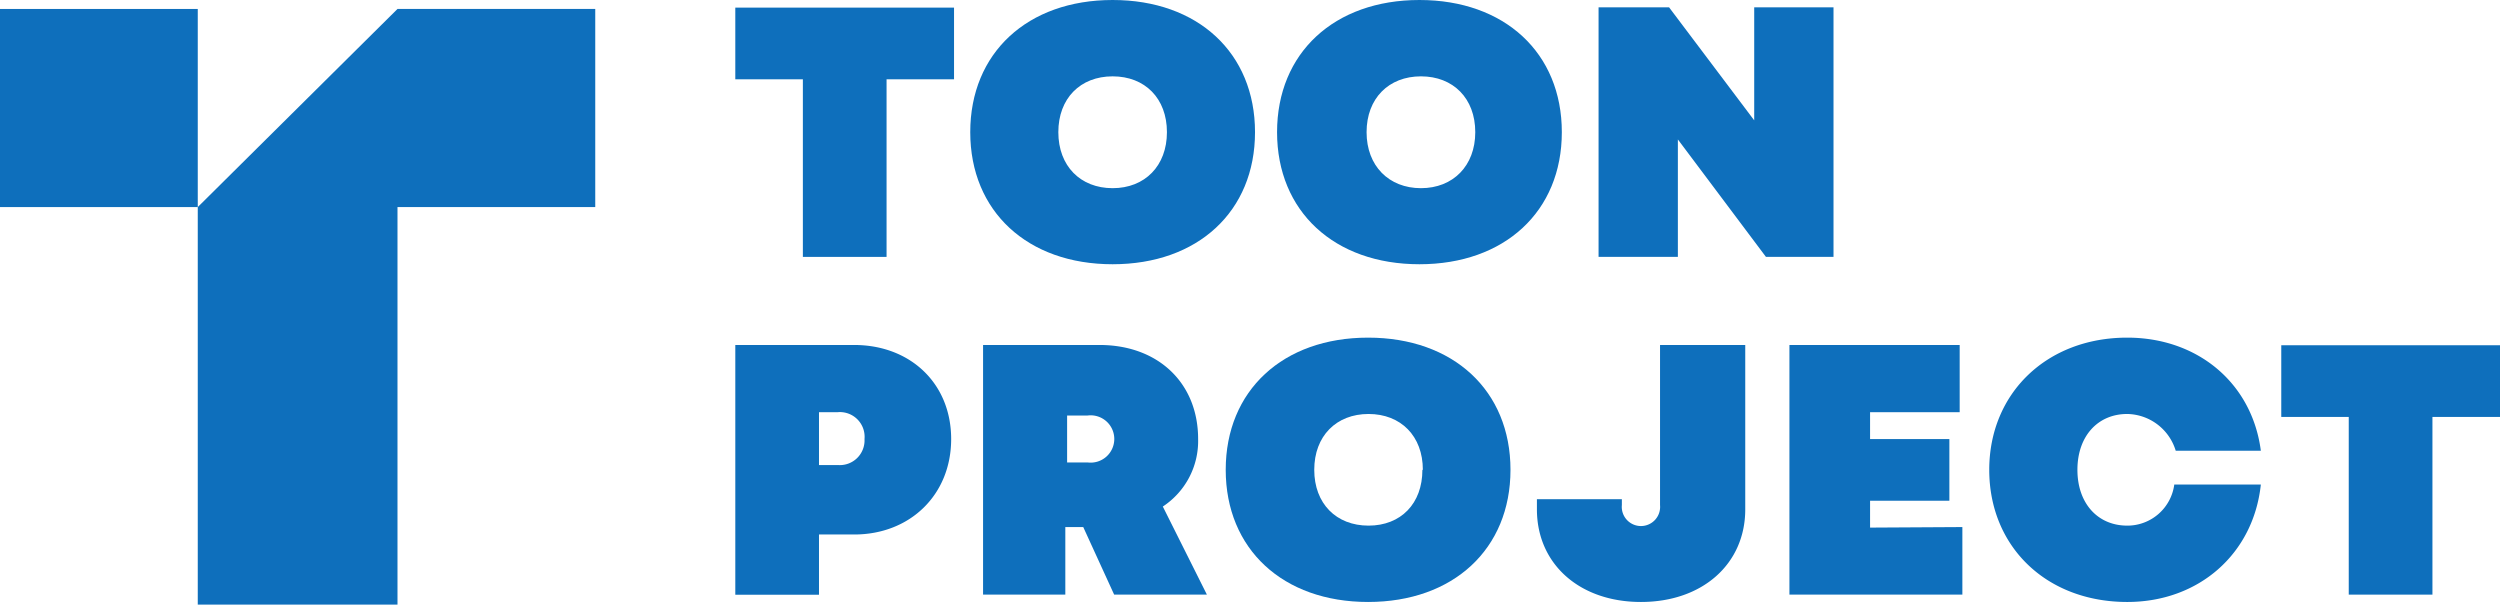 <svg xmlns="http://www.w3.org/2000/svg" viewBox="0 0 279 67.47"><defs><style>.cls-1{fill:#0e6fbc;}</style></defs><title>77Asset 2</title><g id="Layer_2" data-name="Layer 2"><g id="Layer_1-2" data-name="Layer 1"><path class="cls-1" d="M106.47,8.85H98.94V28.67H89.6V8.85H82.06v-8h24.41Z"/><path class="cls-1" d="M108.28,14.75C108.28,5.9,114.67,0,124.17,0s15.89,5.9,15.89,14.75-6.39,14.74-15.89,14.74S108.28,23.59,108.28,14.75Zm21.95,0c0-3.77-2.45-6.23-6.06-6.23s-6.06,2.46-6.06,6.23S120.57,21,124.17,21,130.23,18.51,130.23,14.75Z"/><path class="cls-1" d="M142.52,14.75C142.52,5.9,148.91,0,158.41,0S174.3,5.9,174.3,14.75s-6.39,14.74-15.89,14.74S142.52,23.59,142.52,14.75Zm22.12,0c0-3.77-2.46-6.23-6.06-6.23s-6.07,2.46-6.07,6.23S155,21,158.58,21,164.64,18.51,164.64,14.75Z"/><path class="cls-1" d="M204.62.82V28.67h-7.54l-9.83-13.11V28.67H178.4V.82h7.87l9.5,12.61V.82Z"/><path class="cls-1" d="M106.15,49c0,6.22-4.59,10.65-10.82,10.65H91.4v6.72H82.06V38.5H95.33C101.56,38.5,106.15,42.76,106.15,49Zm-9.67,0a2.76,2.76,0,0,0-3-3H91.4v5.9h2.13A2.76,2.76,0,0,0,96.48,49Z"/><path class="cls-1" d="M120.89,58.82h-2v7.54h-9.18V38.5h13c6.55,0,11,4.26,11,10.49a8.75,8.75,0,0,1-3.94,7.54l4.92,9.83H124.34Zm-1.8-7.21h2.3a2.64,2.64,0,1,0,0-5.24h-2.3Z"/><path class="cls-1" d="M136.79,52.43c0-8.85,6.39-14.75,15.89-14.75s15.89,5.9,15.89,14.75-6.39,14.75-15.89,14.75S136.79,61.28,136.79,52.43Zm22,0c0-3.77-2.46-6.23-6.06-6.23s-6.06,2.46-6.06,6.23,2.45,6.23,6.06,6.23S158.74,56.2,158.74,52.43Z"/><path class="cls-1" d="M171.52,56.85V55.71H181v.65a2.14,2.14,0,1,0,4.26,0V38.5h9.51V56.85c0,6.07-4.76,10.33-11.64,10.33S171.52,62.92,171.52,56.85Z"/><path class="cls-1" d="M219,58.82v7.54H199.7V38.5h19V46h-10v3h8.85v6.88h-8.85v3Z"/><path class="cls-1" d="M222,52.43c0-8.52,6.39-14.75,15.4-14.75,7.87,0,13.93,5.08,14.91,12.62h-9.5a5.76,5.76,0,0,0-5.41-4.1c-3.27,0-5.56,2.46-5.56,6.23s2.29,6.23,5.56,6.23a5.28,5.28,0,0,0,5.25-4.59h9.66c-.81,7.7-6.88,13.11-14.91,13.11C228.37,67.18,222,61,222,52.43Z"/><path class="cls-1" d="M279,46.53h-7.54V66.36h-9.34V46.53h-7.53v-8H279Z"/><path class="cls-1" d="M66.43,1V23.11H44.36V67.47H22.07V23.11L44.36,1Z"/><path class="cls-1" d="M22.07,1H0V23.11H22.07Z"/></g></g></svg>